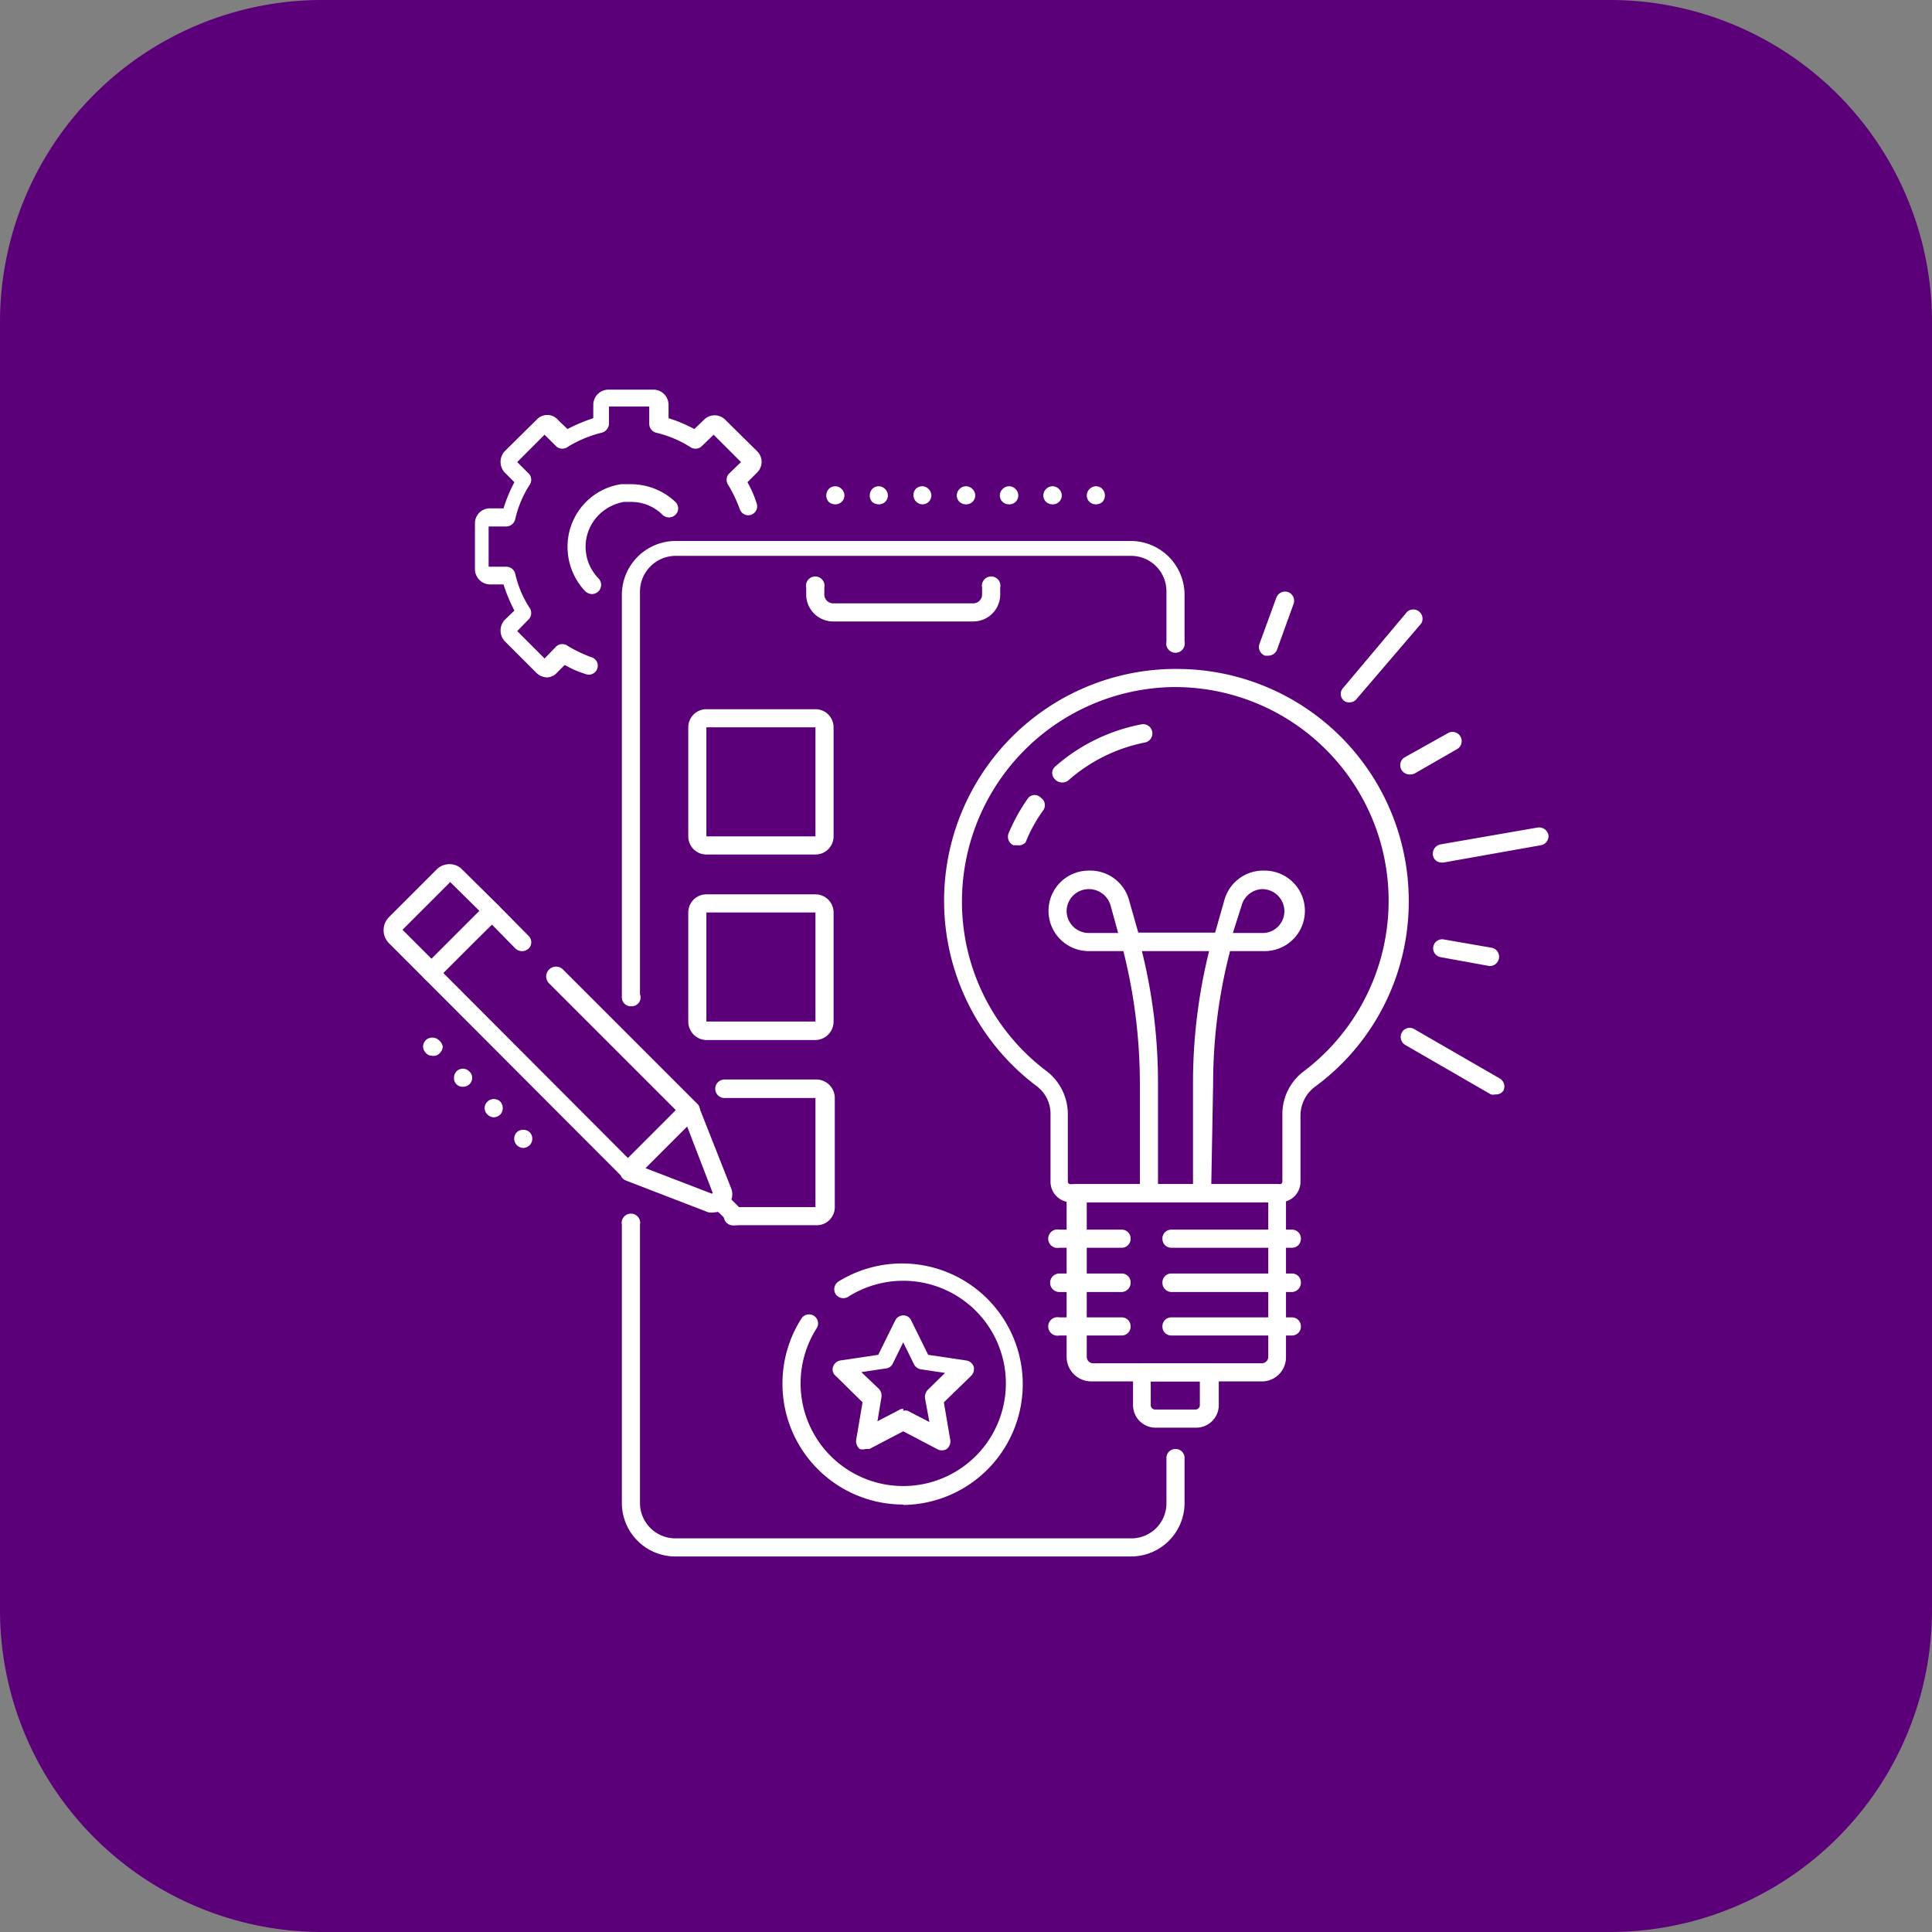 <svg id="Layer_1" data-name="Layer 1" xmlns="http://www.w3.org/2000/svg" width="48" height="48" viewBox="0 0 48 48"><rect x="0" y="0" width="48" height="48" fill="#808080" stroke="none"/><defs><style>.cls-1{fill:#5c007a;}.cls-2{fill:#fff;}</style></defs><path class="cls-1" d="M40,48H8a8,8,0,0,1-8-8V8A8,8,0,0,1,8,0H40a8,8,0,0,1,8,8V40A8,8,0,0,1,40,48Z" transform="translate(0 0)"/><path class="cls-2" d="M28.1,38.67H16.79a1.33,1.33,0,0,1-1.34-1.33V30.43a.23.23,0,1,1,.45,0v6.91a.88.88,0,0,0,.89.88H28.1a.87.87,0,0,0,.88-.88V36.22a.22.22,0,0,1,.23-.22.22.22,0,0,1,.22.22v1.12A1.33,1.33,0,0,1,28.1,38.67Z" transform="translate(0 0)"/><path class="cls-2" d="M15.68,25a.22.22,0,0,1-.23-.22v-10a1.34,1.34,0,0,1,1.34-1.34H28.1a1.34,1.34,0,0,1,1.33,1.34v1.16a.23.23,0,1,1-.45,0V14.7a.88.88,0,0,0-.88-.89H16.79a.89.89,0,0,0-.89.89v10A.22.22,0,0,1,15.68,25Z" transform="translate(0 0)"/><path class="cls-2" d="M24.18,15.44H20.7a.67.67,0,0,1-.67-.67V14.6a.23.23,0,1,1,.45,0v.17a.22.22,0,0,0,.22.22h3.48a.22.22,0,0,0,.22-.22V14.6a.23.23,0,1,1,.45,0v.17A.67.67,0,0,1,24.18,15.44Z" transform="translate(0 0)"/><path class="cls-2" d="M29.71,35.47h-1a.56.56,0,0,1-.56-.56V34.1a.23.23,0,0,1,.23-.23h1.68a.22.22,0,0,1,.22.23v.81A.56.56,0,0,1,29.71,35.47Zm-1.12-1.15v.59a.11.11,0,0,0,.11.11h1a.11.11,0,0,0,.11-.11v-.59Z" transform="translate(0 0)"/><path class="cls-2" d="M31.31,34.32h-4.2a.61.61,0,0,1-.61-.61V29.64a.22.22,0,0,1,.23-.22h5a.22.22,0,0,1,.22.22v4.07A.6.6,0,0,1,31.31,34.32ZM27,29.87v3.84a.16.16,0,0,0,.16.16h4.2a.16.16,0,0,0,.15-.16V29.87Z" transform="translate(0 0)"/><path class="cls-2" d="M31.8,29.87H26.61a.51.51,0,0,1-.51-.51V27.67a.86.86,0,0,0-.35-.69,5.76,5.76,0,0,1,3.37-10.36h.09A5.76,5.76,0,0,1,35,22.37,5.7,5.7,0,0,1,32.67,27a.9.9,0,0,0-.36.7v1.69A.51.51,0,0,1,31.8,29.87Zm-2.59-12.8h-.08a5.33,5.33,0,0,0-5.23,5.26A5.26,5.26,0,0,0,26,26.61a1.35,1.35,0,0,1,.53,1.06v1.69a.06.06,0,0,0,.06.06H31.8a.06.06,0,0,0,.06-.06V27.67a1.33,1.33,0,0,1,.54-1.06,5.31,5.31,0,0,0-3.19-9.54Z" transform="translate(0 0)"/><path class="cls-2" d="M26.38,19.44a.23.23,0,0,1-.17-.08.21.21,0,0,1,0-.31A4.52,4.52,0,0,1,28.34,18a.23.23,0,1,1,.09.45,4.07,4.07,0,0,0-1.9.95A.24.24,0,0,1,26.38,19.44Z" transform="translate(0 0)"/><path class="cls-2" d="M25.27,21l-.09,0a.23.23,0,0,1-.12-.3,4.48,4.48,0,0,1,.49-.88.21.21,0,0,1,.31,0,.22.22,0,0,1,.06.31,3.68,3.68,0,0,0-.44.8A.24.24,0,0,1,25.27,21Z" transform="translate(0 0)"/><path class="cls-2" d="M32.1,31h-3a.22.22,0,0,1-.22-.22.22.22,0,0,1,.22-.23h3a.22.22,0,0,1,.22.23A.22.22,0,0,1,32.1,31Z" transform="translate(0 0)"/><path class="cls-2" d="M27.87,31H26.32a.23.23,0,1,1,0-.45h1.55a.22.22,0,0,1,.22.23A.22.22,0,0,1,27.87,31Z" transform="translate(0 0)"/><path class="cls-2" d="M32.1,32.1h-3a.23.23,0,0,1-.22-.23.22.22,0,0,1,.22-.23h3a.22.22,0,0,1,.22.23A.23.23,0,0,1,32.1,32.1Z" transform="translate(0 0)"/><path class="cls-2" d="M27.87,32.1H26.32a.23.23,0,0,1-.23-.23.23.23,0,0,1,.23-.23h1.55a.22.22,0,0,1,.22.23A.23.23,0,0,1,27.87,32.1Z" transform="translate(0 0)"/><path class="cls-2" d="M32.1,33.18h-3a.22.22,0,0,1-.22-.23.22.22,0,0,1,.22-.22h3a.22.22,0,0,1,.22.22A.22.22,0,0,1,32.1,33.18Z" transform="translate(0 0)"/><path class="cls-2" d="M27.87,33.18H26.32a.23.23,0,1,1,0-.45h1.55a.22.22,0,0,1,.22.22A.22.22,0,0,1,27.87,33.18Z" transform="translate(0 0)"/><path class="cls-2" d="M30.09,29.64h-.45V26.92a13.53,13.53,0,0,1,.4-3.29H28.37a13.53,13.53,0,0,1,.4,3.29v2.72h-.45V26.92a13.54,13.54,0,0,0-.41-3.29h-.86a1,1,0,1,1,0-2h0a1,1,0,0,1,1,.73l.23.81h1.91l.23-.81a1,1,0,0,1,1-.73h0a1,1,0,0,1,0,2h-.86a13.08,13.08,0,0,0-.42,3.29Zm.54-6.46h.74a.54.54,0,0,0,.54-.54.55.55,0,0,0-.54-.55h0a.55.55,0,0,0-.52.4Zm-3.58-1.09a.55.55,0,0,0-.55.55.55.55,0,0,0,.55.54h.73l-.19-.69a.56.56,0,0,0-.53-.4Z" transform="translate(0 0)"/><path class="cls-2" d="M13.6,16.83a.39.39,0,0,1-.27-.11l-.79-.79a.39.39,0,0,1,0-.53l.24-.23a4.06,4.06,0,0,1-.27-.65h-.33a.38.38,0,0,1-.38-.38V13a.37.37,0,0,1,.38-.37h.33a3.71,3.71,0,0,1,.27-.65l-.24-.24a.39.39,0,0,1,0-.53l.79-.78a.36.36,0,0,1,.27-.12.34.34,0,0,1,.26.12l.24.23a4,4,0,0,1,.64-.27v-.33a.38.38,0,0,1,.38-.38h1.11a.38.38,0,0,1,.38.38v.33a3.61,3.61,0,0,1,.64.27l.24-.23a.37.37,0,0,1,.53,0l.79.78a.37.37,0,0,1,0,.53l-.24.24a2.74,2.74,0,0,1,.23.53.22.22,0,0,1-.42.14,3.52,3.52,0,0,0-.28-.59.23.23,0,0,1,0-.28l.31-.3-.68-.68-.31.3a.23.23,0,0,1-.28,0,2.82,2.82,0,0,0-.84-.35.23.23,0,0,1-.17-.22v-.43h-1v.43a.24.24,0,0,1-.18.22,2.94,2.94,0,0,0-.84.35.23.23,0,0,1-.28,0l-.3-.3-.68.68.3.3a.23.23,0,0,1,0,.28,2.68,2.68,0,0,0-.35.84.23.23,0,0,1-.22.18h-.44v1h.44a.23.23,0,0,1,.22.17,2.58,2.58,0,0,0,.35.84.23.23,0,0,1,0,.28l-.3.31.68.68.3-.31a.23.23,0,0,1,.28,0,3.19,3.19,0,0,0,.59.28.22.22,0,0,1,.14.28.22.22,0,0,1-.28.14,2.5,2.5,0,0,1-.53-.23l-.24.24A.38.38,0,0,1,13.6,16.83Z" transform="translate(0 0)"/><path class="cls-2" d="M14.7,14.76a.28.28,0,0,1-.16-.07,1.61,1.61,0,0,1-.44-1.1,1.58,1.58,0,0,1,.45-1.11,1.56,1.56,0,0,1,.88-.45l.25,0a1.61,1.61,0,0,1,1.1.44.22.22,0,0,1,0,.32.23.23,0,0,1-.32,0,1.1,1.1,0,0,0-.78-.32H15.5a1.17,1.17,0,0,0-.63.33,1.12,1.12,0,0,0,0,1.57.23.23,0,0,1,0,.32A.24.24,0,0,1,14.7,14.76Z" transform="translate(0 0)"/><path class="cls-2" d="M15.63,29.31a.25.25,0,0,1-.16-.06l-4.92-4.93a.22.22,0,0,1,0-.32l1.51-1.51a.23.23,0,0,1,.16-.06h0a.23.23,0,0,1,.16.06l.75.76a.22.22,0,0,1,0,.32.24.24,0,0,1-.32,0l-.59-.6L11,24.16l4.6,4.61,1.19-1.19-3.16-3.16A.23.23,0,0,1,14,24.1l3.32,3.32a.22.22,0,0,1,0,.32l-1.51,1.51A.23.23,0,0,1,15.63,29.31Z" transform="translate(0 0)"/><path class="cls-2" d="M17.75,30.12a.4.4,0,0,1-.15,0l-2.05-.79a.23.23,0,1,1,.17-.43l2,.77-.77-2a.22.22,0,0,1,.13-.29.21.21,0,0,1,.29.13l.79,2a.4.4,0,0,1-.09.45A.43.43,0,0,1,17.75,30.12Z" transform="translate(0 0)"/><path class="cls-2" d="M10.71,24.39a.24.24,0,0,1-.16-.07l-.88-.88a.46.46,0,0,1,0-.66l1.17-1.17a.45.45,0,0,1,.33-.14.43.43,0,0,1,.32.14l.89.88a.22.22,0,0,1,0,.32l-1.51,1.51A.24.24,0,0,1,10.71,24.39Zm.46-2.46h0L10,23.1v0l.72.72,1.19-1.19-.73-.72Z" transform="translate(0 0)"/><path class="cls-2" d="M18.27,30.44a.2.2,0,0,1-.16-.07L17.73,30a.23.23,0,1,1,.32-.32l.38.38a.22.22,0,0,1,0,.32A.21.21,0,0,1,18.27,30.44Z" transform="translate(0 0)"/><path class="cls-2" d="M12.27,27.76a.24.24,0,0,1-.16-.07.22.22,0,0,1,0-.32.23.23,0,0,1,.32,0,.24.24,0,0,1,0,.32A.26.26,0,0,1,12.27,27.76Z" transform="translate(0 0)"/><path class="cls-2" d="M13,28.52a.23.23,0,0,1-.16-.39.24.24,0,0,1,.32,0,.23.23,0,0,1-.16.39Z" transform="translate(0 0)"/><path class="cls-2" d="M11.5,27a.21.21,0,0,1-.22-.22.23.23,0,0,1,.06-.16.22.22,0,0,1,.32,0,.2.2,0,0,1,.07.16.21.21,0,0,1-.07.16A.23.23,0,0,1,11.5,27Z" transform="translate(0 0)"/><path class="cls-2" d="M10.74,26.23a.2.2,0,0,1-.16-.07.24.24,0,0,1-.07-.16.26.26,0,0,1,.07-.16.24.24,0,0,1,.32,0A.26.26,0,0,1,11,26a.24.24,0,0,1-.07.16A.2.2,0,0,1,10.74,26.23Z" transform="translate(0 0)"/><path class="cls-2" d="M20.26,21.23H17.55a.45.45,0,0,1-.45-.45V18.07a.45.45,0,0,1,.45-.45h2.71a.45.45,0,0,1,.45.45v2.71A.45.45,0,0,1,20.26,21.23Zm-2.71-3.16v2.71h2.71V18.07Z" transform="translate(0 0)"/><path class="cls-2" d="M20.26,25.84H17.55a.46.46,0,0,1-.45-.46V22.67a.45.45,0,0,1,.45-.45h2.71a.45.45,0,0,1,.45.45v2.71A.46.46,0,0,1,20.26,25.84Zm-2.71-3.17v2.71h2.71V22.67Z" transform="translate(0 0)"/><path class="cls-2" d="M20.26,30.44h-2a.23.23,0,1,1,0-.45h2V27.28H18a.23.23,0,0,1-.23-.23.23.23,0,0,1,.23-.23h2.29a.46.46,0,0,1,.45.46V30A.45.45,0,0,1,20.26,30.44Z" transform="translate(0 0)"/><path class="cls-2" d="M21.5,36a.23.23,0,0,1-.14,0,.26.26,0,0,1-.09-.22l.16-.94-.67-.66a.2.2,0,0,1-.06-.23.23.23,0,0,1,.18-.15l.94-.14.42-.85a.23.23,0,0,1,.2-.13h0a.21.21,0,0,1,.2.13l.42.85.94.14a.23.23,0,0,1,.19.15.24.24,0,0,1-.06.23l-.68.66.16.94a.24.24,0,0,1-.09.22.23.23,0,0,1-.24,0l-.84-.44L21.6,36Zm.94-.95a.23.23,0,0,1,.11,0l.54.28-.11-.6a.26.26,0,0,1,.07-.2l.43-.42-.6-.09a.24.24,0,0,1-.17-.12l-.27-.55-.27.55A.22.22,0,0,1,22,34l-.6.09.44.42a.25.25,0,0,1,.06.2l-.1.6.54-.28A.19.19,0,0,1,22.44,35Z" transform="translate(0 0)"/><path class="cls-2" d="M22.44,37.38a3,3,0,0,1-3-3,3,3,0,0,1,.47-1.62.22.22,0,1,1,.38.24,2.55,2.55,0,1,0,.78-.78.23.23,0,0,1-.31-.07.23.23,0,0,1,.07-.31,3,3,0,1,1,1.62,5.55Z" transform="translate(0 0)"/><path class="cls-2" d="M31.5,16.29l-.07,0a.23.23,0,0,1-.14-.29l.42-1.15a.23.23,0,0,1,.29-.14.23.23,0,0,1,.14.29l-.42,1.16A.24.24,0,0,1,31.5,16.29Z" transform="translate(0 0)"/><path class="cls-2" d="M33.52,17.45a.19.19,0,0,1-.14-.05.22.22,0,0,1,0-.32l1.58-1.88a.23.23,0,0,1,.35.29L33.7,17.37A.22.22,0,0,1,33.52,17.45Z" transform="translate(0 0)"/><path class="cls-2" d="M35,19.24a.23.23,0,0,1-.11-.42L36,18.2a.23.23,0,0,1,.22.4l-1.06.61A.27.27,0,0,1,35,19.24Z" transform="translate(0 0)"/><path class="cls-2" d="M35.82,21.43a.22.22,0,0,1-.22-.18.24.24,0,0,1,.18-.27l2.42-.42a.24.24,0,0,1,.27.18.23.23,0,0,1-.19.26l-2.42.43Z" transform="translate(0 0)"/><path class="cls-2" d="M37,24h0l-1.21-.22a.22.22,0,0,1,.08-.44l1.21.21A.23.23,0,0,1,37,24Z" transform="translate(0 0)"/><path class="cls-2" d="M37.15,27.19a.23.23,0,0,1-.11,0l-2.13-1.23a.23.23,0,0,1-.08-.31.22.22,0,0,1,.31-.08l2.13,1.23a.23.23,0,0,1,.08.3A.22.22,0,0,1,37.15,27.19Z" transform="translate(0 0)"/><path class="cls-2" d="M24,12.53a.23.23,0,0,1-.16-.06.22.22,0,0,1,0-.32.22.22,0,0,1,.32,0,.22.22,0,0,1,0,.32A.23.23,0,0,1,24,12.53Z" transform="translate(0 0)"/><path class="cls-2" d="M22.91,12.53a.23.23,0,0,1-.16-.38.22.22,0,0,1,.32,0,.22.22,0,0,1,0,.32A.23.23,0,0,1,22.91,12.53Z" transform="translate(0 0)"/><path class="cls-2" d="M25.07,12.53a.23.23,0,0,1-.16-.06.22.22,0,0,1,0-.32.22.22,0,0,1,.32,0,.22.22,0,0,1-.16.38Z" transform="translate(0 0)"/><path class="cls-2" d="M26.15,12.53a.23.23,0,0,1-.16-.06.22.22,0,0,1,0-.32.22.22,0,0,1,.32,0,.22.22,0,0,1-.16.38Z" transform="translate(0 0)"/><path class="cls-2" d="M27.23,12.53a.23.23,0,0,1-.16-.06.22.22,0,0,1,0-.32.22.22,0,0,1,.32,0,.24.24,0,0,1,0,.32A.25.25,0,0,1,27.23,12.53Z" transform="translate(0 0)"/><path class="cls-2" d="M21.83,12.53a.25.25,0,0,1-.16-.06.24.24,0,0,1,0-.32.22.22,0,0,1,.32,0,.22.22,0,0,1,0,.32A.23.23,0,0,1,21.83,12.53Z" transform="translate(0 0)"/><path class="cls-2" d="M20.75,12.53a.25.25,0,0,1-.16-.06.24.24,0,0,1,0-.32.22.22,0,0,1,.32,0,.22.22,0,0,1,0,.32A.23.23,0,0,1,20.75,12.53Z" transform="translate(0 0)"/></svg>